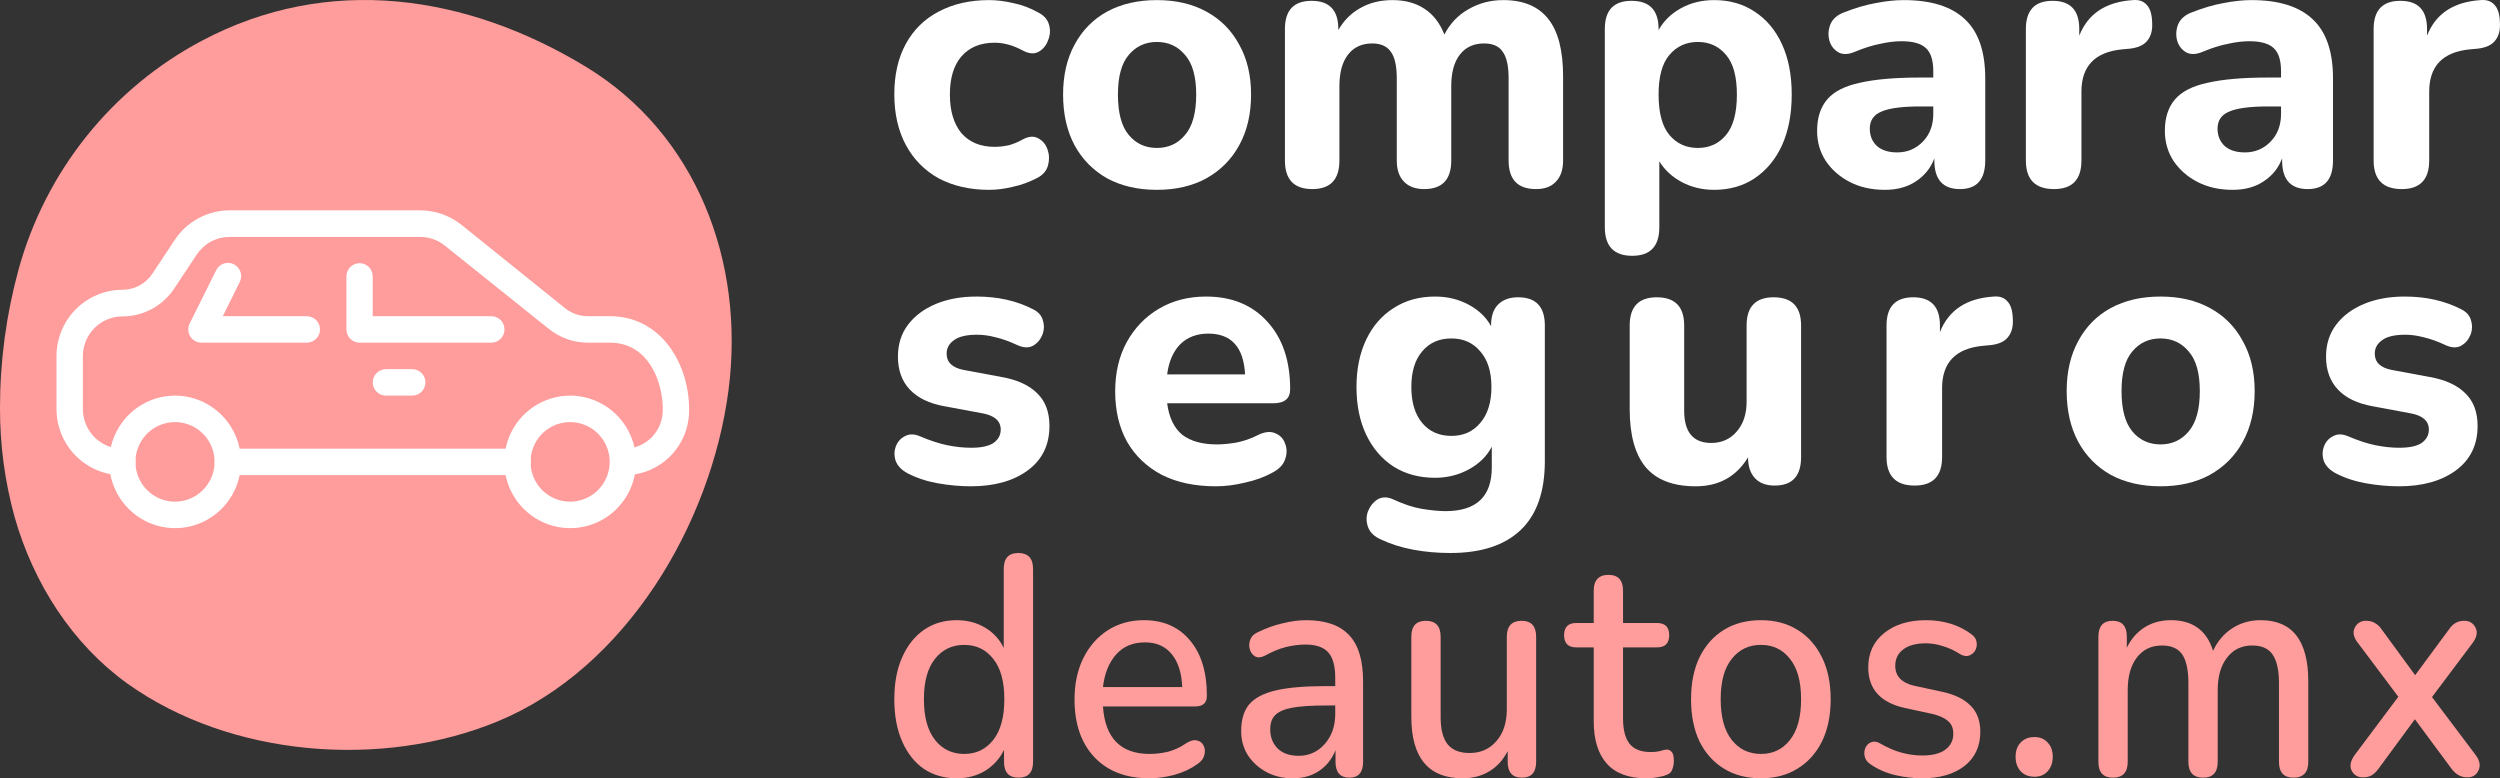 <svg width="106" height="33" viewBox="0 0 106 33" fill="none" xmlns="http://www.w3.org/2000/svg">
<rect x="0" y="0" width="106" height="33" fill="#333333" stroke="none"/>
<path d="M41.942 8.049C41.126 8.049 40.412 7.886 39.8 7.562C39.199 7.226 38.735 6.755 38.408 6.147C38.082 5.54 37.919 4.822 37.919 3.995C37.919 3.167 38.082 2.455 38.408 1.858C38.735 1.261 39.199 0.805 39.8 0.491C40.412 0.166 41.126 0.004 41.942 0.004C42.258 0.004 42.595 0.046 42.952 0.129C43.319 0.203 43.671 0.334 44.007 0.522C44.262 0.648 44.42 0.826 44.481 1.056C44.543 1.276 44.527 1.496 44.436 1.716C44.354 1.936 44.216 2.099 44.023 2.204C43.839 2.298 43.62 2.277 43.365 2.141C42.957 1.921 42.559 1.811 42.172 1.811C41.57 1.811 41.101 2.004 40.764 2.392C40.438 2.769 40.275 3.309 40.275 4.01C40.275 4.702 40.438 5.247 40.764 5.645C41.101 6.032 41.57 6.226 42.172 6.226C42.355 6.226 42.549 6.205 42.753 6.163C42.957 6.111 43.161 6.027 43.365 5.912C43.62 5.776 43.839 5.76 44.023 5.865C44.216 5.969 44.349 6.132 44.42 6.352C44.492 6.561 44.497 6.781 44.436 7.012C44.374 7.242 44.221 7.42 43.977 7.546C43.63 7.724 43.283 7.85 42.936 7.923C42.59 8.007 42.258 8.049 41.942 8.049Z" fill="white"/>
<path d="M49.052 8.049C48.246 8.049 47.543 7.886 46.941 7.562C46.349 7.226 45.891 6.76 45.564 6.163C45.238 5.556 45.075 4.838 45.075 4.01C45.075 3.193 45.238 2.486 45.564 1.889C45.891 1.282 46.349 0.816 46.941 0.491C47.543 0.166 48.246 0.004 49.052 0.004C49.858 0.004 50.556 0.166 51.148 0.491C51.749 0.816 52.214 1.282 52.54 1.889C52.877 2.486 53.045 3.193 53.045 4.01C53.045 4.838 52.877 5.556 52.54 6.163C52.214 6.76 51.749 7.226 51.148 7.562C50.556 7.886 49.858 8.049 49.052 8.049ZM49.052 6.273C49.541 6.273 49.939 6.09 50.245 5.723C50.561 5.357 50.719 4.786 50.719 4.01C50.719 3.246 50.561 2.685 50.245 2.329C49.939 1.963 49.541 1.779 49.052 1.779C48.562 1.779 48.165 1.963 47.859 2.329C47.553 2.685 47.4 3.246 47.4 4.01C47.4 4.786 47.553 5.357 47.859 5.723C48.165 6.09 48.562 6.273 49.052 6.273Z" fill="white"/>
<path d="M55.643 8.017C54.868 8.017 54.481 7.614 54.481 6.807V1.229C54.481 0.433 54.858 0.035 55.613 0.035C56.367 0.035 56.745 0.433 56.745 1.229V1.276C56.969 0.878 57.275 0.569 57.663 0.349C58.06 0.119 58.519 0.004 59.039 0.004C59.57 0.004 60.019 0.124 60.386 0.365C60.763 0.606 61.048 0.973 61.242 1.465C61.477 1.004 61.813 0.648 62.252 0.397C62.701 0.135 63.195 0.004 63.736 0.004C64.593 0.004 65.23 0.271 65.648 0.805C66.066 1.329 66.275 2.141 66.275 3.241V6.807C66.275 7.195 66.173 7.494 65.969 7.703C65.775 7.913 65.495 8.017 65.128 8.017C64.353 8.017 63.965 7.614 63.965 6.807V3.319C63.965 2.806 63.884 2.434 63.721 2.204C63.568 1.963 63.302 1.842 62.925 1.842C62.486 1.842 62.145 1.999 61.9 2.313C61.655 2.628 61.533 3.073 61.533 3.649V6.807C61.533 7.614 61.151 8.017 60.386 8.017C60.019 8.017 59.733 7.913 59.529 7.703C59.325 7.494 59.223 7.195 59.223 6.807V3.319C59.223 2.806 59.141 2.434 58.978 2.204C58.815 1.963 58.55 1.842 58.183 1.842C57.744 1.842 57.403 1.999 57.158 2.313C56.913 2.628 56.791 3.073 56.791 3.649V6.807C56.791 7.614 56.408 8.017 55.643 8.017Z" fill="white"/>
<path d="M69.207 10.846C68.432 10.846 68.045 10.442 68.045 9.636V1.229C68.045 0.433 68.422 0.035 69.177 0.035C69.942 0.035 70.324 0.433 70.324 1.229V1.276C70.538 0.889 70.855 0.58 71.273 0.349C71.691 0.119 72.16 0.004 72.68 0.004C73.333 0.004 73.904 0.166 74.393 0.491C74.893 0.816 75.281 1.276 75.556 1.874C75.831 2.471 75.969 3.183 75.969 4.01C75.969 4.838 75.831 5.556 75.556 6.163C75.281 6.76 74.893 7.226 74.393 7.562C73.904 7.886 73.333 8.049 72.68 8.049C72.18 8.049 71.721 7.939 71.303 7.719C70.895 7.499 70.579 7.205 70.355 6.839V9.636C70.355 10.442 69.972 10.846 69.207 10.846ZM71.992 6.273C72.481 6.273 72.879 6.09 73.185 5.723C73.491 5.357 73.644 4.786 73.644 4.01C73.644 3.246 73.491 2.685 73.185 2.329C72.879 1.963 72.481 1.779 71.992 1.779C71.492 1.779 71.089 1.963 70.783 2.329C70.477 2.685 70.324 3.246 70.324 4.01C70.324 4.786 70.477 5.357 70.783 5.723C71.089 6.09 71.492 6.273 71.992 6.273Z" fill="white"/>
<path d="M79.921 8.049C79.36 8.049 78.866 7.939 78.437 7.719C78.009 7.499 77.667 7.2 77.412 6.823C77.168 6.446 77.045 6.022 77.045 5.55C77.045 4.995 77.188 4.55 77.474 4.215C77.759 3.88 78.223 3.644 78.866 3.508C79.508 3.361 80.36 3.288 81.42 3.288H81.971V3.021C81.971 2.56 81.869 2.235 81.665 2.046C81.461 1.847 81.115 1.748 80.625 1.748C80.35 1.748 80.049 1.784 79.722 1.858C79.396 1.921 79.044 2.031 78.667 2.188C78.381 2.313 78.142 2.324 77.948 2.219C77.754 2.104 77.627 1.936 77.565 1.716C77.504 1.486 77.519 1.255 77.611 1.025C77.713 0.795 77.907 0.627 78.193 0.522C78.672 0.334 79.121 0.203 79.539 0.129C79.967 0.046 80.36 0.004 80.717 0.004C81.879 0.004 82.746 0.276 83.317 0.821C83.888 1.355 84.174 2.188 84.174 3.319V6.807C84.174 7.614 83.817 8.017 83.103 8.017C82.379 8.017 82.017 7.614 82.017 6.807V6.713C81.864 7.122 81.604 7.446 81.237 7.687C80.88 7.928 80.441 8.049 79.921 8.049ZM80.441 6.462C80.87 6.462 81.232 6.31 81.528 6.006C81.823 5.702 81.971 5.309 81.971 4.828V4.513H81.436C80.65 4.513 80.095 4.587 79.768 4.733C79.442 4.869 79.279 5.11 79.279 5.456C79.279 5.749 79.376 5.99 79.569 6.179C79.773 6.367 80.064 6.462 80.441 6.462Z" fill="white"/>
<path d="M87.09 8.017C86.295 8.017 85.897 7.614 85.897 6.807V1.229C85.897 0.433 86.275 0.035 87.029 0.035C87.784 0.035 88.161 0.433 88.161 1.229V1.512C88.528 0.58 89.288 0.077 90.441 0.004C90.696 -0.017 90.889 0.051 91.022 0.208C91.165 0.355 91.241 0.601 91.251 0.946C91.272 1.271 91.206 1.528 91.052 1.716C90.91 1.905 90.665 2.02 90.318 2.062L89.966 2.094C88.824 2.209 88.253 2.806 88.253 3.885V6.807C88.253 7.614 87.865 8.017 87.09 8.017Z" fill="white"/>
<path d="M94.666 8.049C94.105 8.049 93.611 7.939 93.182 7.719C92.754 7.499 92.412 7.2 92.157 6.823C91.913 6.446 91.79 6.022 91.79 5.55C91.79 4.995 91.933 4.55 92.219 4.215C92.504 3.88 92.968 3.644 93.611 3.508C94.253 3.361 95.105 3.288 96.165 3.288H96.716V3.021C96.716 2.56 96.614 2.235 96.41 2.046C96.206 1.847 95.859 1.748 95.37 1.748C95.095 1.748 94.794 1.784 94.467 1.858C94.141 1.921 93.789 2.031 93.412 2.188C93.126 2.313 92.887 2.324 92.693 2.219C92.499 2.104 92.372 1.936 92.31 1.716C92.249 1.486 92.264 1.255 92.356 1.025C92.458 0.795 92.652 0.627 92.938 0.522C93.417 0.334 93.866 0.203 94.284 0.129C94.712 0.046 95.105 0.004 95.462 0.004C96.624 0.004 97.491 0.276 98.062 0.821C98.633 1.355 98.919 2.188 98.919 3.319V6.807C98.919 7.614 98.562 8.017 97.848 8.017C97.124 8.017 96.762 7.614 96.762 6.807V6.713C96.609 7.122 96.349 7.446 95.982 7.687C95.625 7.928 95.186 8.049 94.666 8.049ZM95.186 6.462C95.615 6.462 95.977 6.31 96.272 6.006C96.568 5.702 96.716 5.309 96.716 4.828V4.513H96.181C95.395 4.513 94.84 4.587 94.513 4.733C94.187 4.869 94.024 5.11 94.024 5.456C94.024 5.749 94.121 5.99 94.314 6.179C94.518 6.367 94.809 6.462 95.186 6.462Z" fill="white"/>
<path d="M101.835 8.017C101.04 8.017 100.642 7.614 100.642 6.807V1.229C100.642 0.433 101.02 0.035 101.774 0.035C102.529 0.035 102.906 0.433 102.906 1.229V1.512C103.273 0.58 104.033 0.077 105.186 0.004C105.441 -0.017 105.634 0.051 105.767 0.208C105.91 0.355 105.986 0.601 105.996 0.946C106.017 1.271 105.951 1.528 105.798 1.716C105.655 1.905 105.41 2.02 105.063 2.062L104.711 2.094C103.569 2.209 102.998 2.806 102.998 3.885V6.807C102.998 7.614 102.61 8.017 101.835 8.017Z" fill="white"/>
<path d="M41.162 20.619C40.713 20.619 40.249 20.577 39.77 20.493C39.301 20.41 38.872 20.268 38.485 20.069C38.23 19.933 38.062 19.76 37.98 19.55C37.908 19.341 37.908 19.137 37.98 18.938C38.051 18.739 38.179 18.592 38.362 18.498C38.546 18.393 38.76 18.393 39.005 18.498C39.423 18.676 39.805 18.802 40.152 18.875C40.509 18.948 40.851 18.985 41.177 18.985C41.605 18.985 41.922 18.917 42.126 18.781C42.33 18.634 42.431 18.445 42.431 18.215C42.431 17.848 42.172 17.618 41.651 17.524L40.045 17.225C39.403 17.11 38.913 16.874 38.577 16.518C38.24 16.162 38.072 15.696 38.072 15.12C38.072 14.596 38.215 14.145 38.5 13.768C38.786 13.391 39.178 13.098 39.678 12.888C40.178 12.679 40.754 12.574 41.407 12.574C42.304 12.574 43.099 12.752 43.793 13.108C44.028 13.223 44.17 13.386 44.221 13.595C44.283 13.805 44.272 14.009 44.191 14.208C44.109 14.407 43.977 14.559 43.793 14.664C43.609 14.758 43.39 14.748 43.135 14.632C42.799 14.475 42.493 14.365 42.217 14.302C41.942 14.229 41.682 14.192 41.437 14.192C40.978 14.192 40.647 14.271 40.443 14.428C40.239 14.575 40.137 14.763 40.137 14.994C40.137 15.36 40.377 15.591 40.856 15.685L42.462 15.984C43.125 16.099 43.63 16.329 43.977 16.675C44.323 17.01 44.497 17.471 44.497 18.058C44.497 18.864 44.191 19.493 43.579 19.943C42.967 20.394 42.161 20.619 41.162 20.619Z" fill="white"/>
<path d="M51.552 20.619C50.665 20.619 49.9 20.457 49.257 20.132C48.625 19.797 48.135 19.331 47.789 18.733C47.452 18.126 47.284 17.414 47.284 16.596C47.284 15.8 47.447 15.104 47.773 14.507C48.11 13.899 48.564 13.428 49.135 13.092C49.716 12.747 50.384 12.574 51.139 12.574C52.23 12.574 53.097 12.93 53.739 13.643C54.382 14.344 54.703 15.298 54.703 16.502C54.703 16.9 54.464 17.099 53.984 17.099H49.487C49.568 17.707 49.782 18.152 50.129 18.435C50.486 18.707 50.976 18.843 51.598 18.843C51.843 18.843 52.118 18.817 52.424 18.765C52.74 18.702 53.041 18.597 53.326 18.451C53.622 18.304 53.872 18.278 54.076 18.372C54.28 18.456 54.418 18.602 54.489 18.812C54.571 19.021 54.571 19.241 54.489 19.472C54.418 19.692 54.249 19.875 53.984 20.022C53.627 20.221 53.23 20.368 52.791 20.462C52.363 20.567 51.95 20.619 51.552 20.619ZM51.231 14.145C50.741 14.145 50.343 14.297 50.037 14.601C49.742 14.905 49.558 15.329 49.487 15.874H52.791C52.73 14.721 52.21 14.145 51.231 14.145Z" fill="white"/>
<path d="M61.493 23.447C60.942 23.447 60.417 23.4 59.917 23.306C59.417 23.212 58.969 23.07 58.571 22.882C58.275 22.756 58.087 22.578 58.005 22.347C57.923 22.117 57.923 21.892 58.005 21.672C58.097 21.452 58.234 21.284 58.418 21.169C58.612 21.064 58.826 21.064 59.06 21.169C59.509 21.378 59.922 21.515 60.3 21.578C60.687 21.64 61.019 21.672 61.294 21.672C62.599 21.672 63.252 21.054 63.252 19.818V18.938C63.048 19.336 62.727 19.655 62.288 19.896C61.85 20.137 61.37 20.258 60.85 20.258C60.177 20.258 59.591 20.101 59.091 19.786C58.591 19.462 58.204 19.011 57.928 18.435C57.653 17.859 57.515 17.183 57.515 16.408C57.515 15.643 57.653 14.973 57.928 14.397C58.204 13.821 58.591 13.375 59.091 13.061C59.591 12.736 60.177 12.574 60.85 12.574C61.37 12.574 61.845 12.689 62.273 12.92C62.701 13.15 63.017 13.454 63.221 13.831V13.8C63.221 13.412 63.318 13.119 63.512 12.92C63.716 12.71 64.002 12.605 64.369 12.605C65.124 12.605 65.501 13.004 65.501 13.8V19.55C65.501 20.849 65.159 21.824 64.476 22.473C63.793 23.123 62.798 23.447 61.493 23.447ZM61.539 18.482C62.049 18.482 62.457 18.299 62.763 17.932C63.079 17.566 63.237 17.057 63.237 16.408C63.237 15.758 63.079 15.256 62.763 14.899C62.457 14.533 62.049 14.35 61.539 14.35C61.019 14.35 60.605 14.533 60.3 14.899C59.994 15.256 59.841 15.758 59.841 16.408C59.841 17.057 59.994 17.566 60.3 17.932C60.605 18.299 61.019 18.482 61.539 18.482Z" fill="white"/>
<path d="M71.899 20.619C70.94 20.619 70.231 20.347 69.772 19.802C69.324 19.257 69.099 18.44 69.099 17.351V13.8C69.099 13.004 69.482 12.605 70.247 12.605C71.022 12.605 71.409 13.004 71.409 13.8V17.414C71.409 18.325 71.792 18.781 72.557 18.781C72.995 18.781 73.352 18.623 73.627 18.309C73.913 17.985 74.056 17.56 74.056 17.037V13.8C74.056 13.004 74.438 12.605 75.203 12.605C75.978 12.605 76.366 13.004 76.366 13.8V19.378C76.366 20.184 75.994 20.588 75.249 20.588C74.882 20.588 74.602 20.483 74.408 20.273C74.214 20.064 74.117 19.77 74.117 19.393C73.617 20.21 72.878 20.619 71.899 20.619Z" fill="white"/>
<path d="M81.182 20.588C80.387 20.588 79.989 20.184 79.989 19.378V13.8C79.989 13.004 80.366 12.605 81.121 12.605C81.876 12.605 82.253 13.004 82.253 13.8V14.082C82.62 13.15 83.38 12.647 84.532 12.574C84.787 12.553 84.981 12.621 85.114 12.778C85.257 12.925 85.333 13.171 85.343 13.517C85.364 13.841 85.297 14.098 85.144 14.287C85.002 14.475 84.757 14.591 84.41 14.632L84.058 14.664C82.916 14.779 82.345 15.376 82.345 16.455V19.378C82.345 20.184 81.957 20.588 81.182 20.588Z" fill="white"/>
<path d="M91.605 20.619C90.799 20.619 90.096 20.457 89.494 20.132C88.902 19.797 88.443 19.331 88.117 18.733C87.791 18.126 87.627 17.408 87.627 16.581C87.627 15.764 87.791 15.057 88.117 14.46C88.443 13.852 88.902 13.386 89.494 13.061C90.096 12.736 90.799 12.574 91.605 12.574C92.411 12.574 93.109 12.736 93.701 13.061C94.302 13.386 94.766 13.852 95.093 14.46C95.429 15.057 95.598 15.764 95.598 16.581C95.598 17.408 95.429 18.126 95.093 18.733C94.766 19.331 94.302 19.797 93.701 20.132C93.109 20.457 92.411 20.619 91.605 20.619ZM91.605 18.843C92.094 18.843 92.492 18.66 92.798 18.294C93.114 17.927 93.272 17.356 93.272 16.581C93.272 15.816 93.114 15.256 92.798 14.899C92.492 14.533 92.094 14.35 91.605 14.35C91.115 14.35 90.718 14.533 90.412 14.899C90.106 15.256 89.953 15.816 89.953 16.581C89.953 17.356 90.106 17.927 90.412 18.294C90.718 18.66 91.115 18.843 91.605 18.843Z" fill="white"/>
<path d="M101.715 20.619C101.266 20.619 100.802 20.577 100.323 20.493C99.853 20.41 99.425 20.268 99.038 20.069C98.783 19.933 98.614 19.76 98.533 19.55C98.461 19.341 98.461 19.137 98.533 18.938C98.604 18.739 98.732 18.592 98.915 18.498C99.099 18.393 99.313 18.393 99.558 18.498C99.976 18.676 100.358 18.802 100.705 18.875C101.062 18.948 101.404 18.985 101.73 18.985C102.158 18.985 102.474 18.917 102.678 18.781C102.882 18.634 102.984 18.445 102.984 18.215C102.984 17.848 102.724 17.618 102.204 17.524L100.598 17.225C99.956 17.11 99.466 16.874 99.129 16.518C98.793 16.162 98.624 15.696 98.624 15.12C98.624 14.596 98.767 14.145 99.053 13.768C99.338 13.391 99.731 13.098 100.231 12.888C100.731 12.679 101.307 12.574 101.959 12.574C102.857 12.574 103.652 12.752 104.346 13.108C104.58 13.223 104.723 13.386 104.774 13.595C104.835 13.805 104.825 14.009 104.744 14.208C104.662 14.407 104.529 14.559 104.346 14.664C104.162 14.758 103.943 14.748 103.688 14.632C103.352 14.475 103.046 14.365 102.77 14.302C102.495 14.229 102.235 14.192 101.99 14.192C101.531 14.192 101.2 14.271 100.996 14.428C100.792 14.575 100.69 14.763 100.69 14.994C100.69 15.36 100.929 15.591 101.409 15.685L103.015 15.984C103.678 16.099 104.183 16.329 104.529 16.675C104.876 17.01 105.05 17.471 105.05 18.058C105.05 18.864 104.744 19.493 104.132 19.943C103.52 20.394 102.714 20.619 101.715 20.619Z" fill="white"/>
<path d="M40.565 33C40.04 33 39.576 32.867 39.174 32.602C38.78 32.329 38.473 31.94 38.251 31.437C38.029 30.933 37.919 30.337 37.919 29.648C37.919 28.959 38.029 28.367 38.251 27.873C38.473 27.369 38.78 26.98 39.174 26.707C39.568 26.433 40.032 26.296 40.565 26.296C41.016 26.296 41.418 26.402 41.771 26.614C42.124 26.826 42.386 27.113 42.559 27.475V24.123C42.559 23.673 42.764 23.447 43.174 23.447C43.593 23.447 43.802 23.673 43.802 24.123V32.298C43.802 32.748 43.597 32.974 43.187 32.974C42.776 32.974 42.571 32.748 42.571 32.298V31.794C42.391 32.165 42.124 32.461 41.771 32.682C41.418 32.894 41.016 33 40.565 33ZM40.885 31.967C41.394 31.967 41.804 31.768 42.116 31.37C42.428 30.973 42.584 30.399 42.584 29.648C42.584 28.897 42.428 28.328 42.116 27.939C41.804 27.541 41.394 27.343 40.885 27.343C40.368 27.343 39.954 27.541 39.642 27.939C39.33 28.328 39.174 28.897 39.174 29.648C39.174 30.399 39.33 30.973 39.642 31.37C39.954 31.768 40.368 31.967 40.885 31.967Z" fill="#FF9C9C"/>
<path d="M48.735 33C47.751 33 46.975 32.704 46.409 32.112C45.843 31.512 45.56 30.695 45.56 29.661C45.56 28.999 45.683 28.416 45.929 27.912C46.183 27.4 46.532 27.003 46.975 26.72C47.418 26.437 47.927 26.296 48.502 26.296C49.33 26.296 49.983 26.583 50.459 27.157C50.934 27.722 51.172 28.504 51.172 29.502C51.172 29.802 51.008 29.953 50.68 29.953H46.766C46.856 31.295 47.517 31.967 48.748 31.967C48.994 31.967 49.252 31.936 49.523 31.874C49.794 31.803 50.056 31.68 50.311 31.503C50.483 31.397 50.631 31.361 50.754 31.397C50.885 31.423 50.98 31.498 51.037 31.622C51.094 31.737 51.103 31.869 51.062 32.02C51.029 32.161 50.934 32.285 50.779 32.391C50.499 32.594 50.171 32.748 49.794 32.854C49.425 32.951 49.072 33 48.735 33ZM48.551 27.237C48.034 27.237 47.623 27.409 47.32 27.753C47.016 28.098 46.832 28.557 46.766 29.131H50.126C50.102 28.531 49.954 28.067 49.683 27.74C49.412 27.404 49.035 27.237 48.551 27.237Z" fill="#FF9C9C"/>
<path d="M54.817 33C54.398 33 54.025 32.912 53.697 32.735C53.369 32.558 53.106 32.32 52.909 32.02C52.72 31.719 52.626 31.379 52.626 30.999C52.626 30.522 52.737 30.147 52.958 29.873C53.188 29.599 53.561 29.401 54.078 29.277C54.603 29.153 55.309 29.091 56.195 29.091H56.614V28.747C56.614 28.244 56.515 27.881 56.319 27.661C56.121 27.44 55.797 27.329 55.346 27.329C55.084 27.329 54.809 27.365 54.522 27.435C54.242 27.506 53.951 27.625 53.648 27.793C53.475 27.881 53.332 27.895 53.217 27.833C53.11 27.771 53.036 27.674 52.995 27.541C52.954 27.409 52.958 27.272 53.008 27.131C53.057 26.989 53.159 26.883 53.315 26.813C53.676 26.636 54.033 26.508 54.386 26.428C54.739 26.34 55.071 26.296 55.383 26.296C56.204 26.296 56.811 26.508 57.205 26.932C57.599 27.347 57.795 28.001 57.795 28.893V32.298C57.795 32.748 57.603 32.974 57.217 32.974C56.823 32.974 56.626 32.748 56.626 32.298V31.808C56.478 32.179 56.249 32.47 55.937 32.682C55.625 32.894 55.252 33 54.817 33ZM55.063 32.046C55.506 32.046 55.875 31.878 56.171 31.543C56.466 31.207 56.614 30.783 56.614 30.271V29.913H56.208C55.609 29.913 55.137 29.944 54.792 30.006C54.456 30.067 54.214 30.174 54.066 30.324C53.927 30.465 53.857 30.664 53.857 30.92C53.857 31.256 53.964 31.529 54.177 31.741C54.39 31.945 54.686 32.046 55.063 32.046Z" fill="#FF9C9C"/>
<path d="M62.019 33C60.566 33 59.84 32.13 59.84 30.39V26.998C59.84 26.548 60.045 26.322 60.455 26.322C60.874 26.322 61.083 26.548 61.083 26.998V30.403C61.083 30.924 61.181 31.308 61.378 31.556C61.575 31.803 61.887 31.927 62.314 31.927C62.782 31.927 63.159 31.759 63.446 31.423C63.742 31.088 63.889 30.637 63.889 30.072V26.998C63.889 26.548 64.099 26.322 64.517 26.322C64.927 26.322 65.132 26.548 65.132 26.998V32.298C65.132 32.748 64.931 32.974 64.529 32.974C64.127 32.974 63.926 32.748 63.926 32.298V31.847C63.729 32.227 63.467 32.514 63.139 32.709C62.81 32.903 62.437 33 62.019 33Z" fill="#FF9C9C"/>
<path d="M69.814 33C69.059 33 68.497 32.792 68.127 32.377C67.758 31.962 67.574 31.361 67.574 30.575V27.449H66.835C66.49 27.449 66.318 27.276 66.318 26.932C66.318 26.587 66.49 26.415 66.835 26.415H67.574V25.05C67.574 24.6 67.783 24.375 68.201 24.375C68.612 24.375 68.817 24.6 68.817 25.05V26.415H70.257C70.601 26.415 70.774 26.587 70.774 26.932C70.774 27.276 70.601 27.449 70.257 27.449H68.817V30.469C68.817 30.938 68.907 31.291 69.088 31.529C69.276 31.768 69.58 31.887 69.998 31.887C70.146 31.887 70.273 31.874 70.38 31.847C70.487 31.812 70.581 31.79 70.663 31.781C70.753 31.781 70.827 31.816 70.884 31.887C70.942 31.949 70.971 32.073 70.971 32.258C70.971 32.399 70.946 32.528 70.897 32.642C70.856 32.748 70.778 32.819 70.663 32.854C70.564 32.898 70.429 32.934 70.257 32.96C70.093 32.987 69.945 33 69.814 33Z" fill="#FF9C9C"/>
<path d="M74.667 33C74.06 33 73.535 32.863 73.092 32.589C72.649 32.316 72.304 31.931 72.058 31.437C71.82 30.933 71.701 30.337 71.701 29.648C71.701 28.959 71.82 28.367 72.058 27.873C72.304 27.369 72.649 26.98 73.092 26.707C73.535 26.433 74.06 26.296 74.667 26.296C75.258 26.296 75.775 26.433 76.218 26.707C76.661 26.98 77.006 27.369 77.252 27.873C77.498 28.367 77.621 28.959 77.621 29.648C77.621 30.337 77.498 30.933 77.252 31.437C77.006 31.931 76.661 32.316 76.218 32.589C75.775 32.863 75.258 33 74.667 33ZM74.667 31.967C75.176 31.967 75.586 31.768 75.898 31.37C76.21 30.973 76.366 30.399 76.366 29.648C76.366 28.897 76.21 28.328 75.898 27.939C75.586 27.541 75.176 27.343 74.667 27.343C74.15 27.343 73.736 27.541 73.424 27.939C73.112 28.328 72.957 28.897 72.957 29.648C72.957 30.399 73.112 30.973 73.424 31.37C73.736 31.768 74.15 31.967 74.667 31.967Z" fill="#FF9C9C"/>
<path d="M81.491 33C81.13 33 80.757 32.956 80.371 32.867C79.986 32.779 79.637 32.629 79.325 32.417C79.186 32.329 79.1 32.218 79.067 32.086C79.034 31.953 79.042 31.83 79.091 31.715C79.141 31.6 79.218 31.52 79.325 31.476C79.44 31.423 79.567 31.437 79.707 31.516C80.027 31.702 80.334 31.834 80.63 31.914C80.925 31.993 81.216 32.033 81.504 32.033C81.939 32.033 82.267 31.949 82.488 31.781C82.71 31.613 82.821 31.388 82.821 31.105C82.821 30.876 82.747 30.699 82.599 30.575C82.451 30.443 82.23 30.341 81.934 30.271L80.765 30.019C79.731 29.789 79.214 29.215 79.214 28.297C79.214 27.687 79.44 27.201 79.891 26.839C80.343 26.477 80.933 26.296 81.664 26.296C82.402 26.296 83.038 26.49 83.571 26.879C83.703 26.967 83.781 27.078 83.805 27.21C83.83 27.334 83.814 27.453 83.756 27.568C83.699 27.674 83.612 27.749 83.498 27.793C83.391 27.837 83.264 27.82 83.116 27.74C82.87 27.581 82.624 27.466 82.377 27.396C82.131 27.316 81.893 27.276 81.664 27.276C81.237 27.276 80.913 27.365 80.691 27.541C80.47 27.709 80.359 27.939 80.359 28.23C80.359 28.672 80.63 28.955 81.171 29.078L82.341 29.33C82.874 29.445 83.276 29.639 83.547 29.913C83.826 30.187 83.965 30.558 83.965 31.026C83.965 31.644 83.74 32.13 83.288 32.483C82.837 32.828 82.238 33 81.491 33Z" fill="#FF9C9C"/>
<path d="M86.261 32.934C86.014 32.934 85.817 32.854 85.67 32.695C85.53 32.536 85.461 32.333 85.461 32.086C85.461 31.838 85.53 31.64 85.67 31.49C85.817 31.331 86.014 31.251 86.261 31.251C86.499 31.251 86.687 31.331 86.827 31.49C86.966 31.64 87.036 31.838 87.036 32.086C87.036 32.333 86.966 32.536 86.827 32.695C86.687 32.854 86.499 32.934 86.261 32.934Z" fill="#FF9C9C"/>
<path d="M89.588 32.974C89.177 32.974 88.972 32.748 88.972 32.298V26.998C88.972 26.548 89.173 26.322 89.575 26.322C89.977 26.322 90.178 26.548 90.178 26.998V27.462C90.359 27.091 90.609 26.804 90.929 26.601C91.249 26.398 91.623 26.296 92.049 26.296C92.968 26.296 93.563 26.729 93.834 27.594C94.023 27.188 94.293 26.87 94.646 26.64C94.999 26.411 95.401 26.296 95.852 26.296C97.198 26.296 97.871 27.162 97.871 28.893V32.298C97.871 32.748 97.662 32.974 97.243 32.974C96.833 32.974 96.628 32.748 96.628 32.298V28.959C96.628 28.411 96.538 28.009 96.357 27.753C96.185 27.497 95.897 27.369 95.496 27.369C95.044 27.369 94.687 27.541 94.425 27.886C94.162 28.221 94.031 28.681 94.031 29.264V32.298C94.031 32.748 93.826 32.974 93.415 32.974C92.997 32.974 92.788 32.748 92.788 32.298V28.959C92.788 28.411 92.701 28.009 92.529 27.753C92.357 27.497 92.07 27.369 91.668 27.369C91.216 27.369 90.859 27.541 90.597 27.886C90.343 28.221 90.215 28.681 90.215 29.264V32.298C90.215 32.748 90.006 32.974 89.588 32.974Z" fill="#FF9C9C"/>
<path d="M100.187 32.96C99.966 32.96 99.806 32.863 99.707 32.669C99.617 32.474 99.662 32.254 99.843 32.006L101.689 29.542L99.978 27.263C99.79 27.025 99.744 26.808 99.843 26.614C99.941 26.42 100.097 26.322 100.311 26.322C100.466 26.322 100.594 26.353 100.692 26.415C100.799 26.468 100.897 26.561 100.987 26.693L102.403 28.628L103.831 26.693C103.921 26.561 104.015 26.468 104.114 26.415C104.212 26.353 104.339 26.322 104.495 26.322C104.709 26.322 104.865 26.42 104.963 26.614C105.061 26.808 105.016 27.029 104.828 27.276L103.117 29.555L104.963 32.006C105.144 32.245 105.185 32.466 105.086 32.669C104.996 32.863 104.84 32.96 104.618 32.96C104.348 32.96 104.122 32.837 103.941 32.589L102.391 30.496L100.852 32.589C100.762 32.713 100.667 32.806 100.569 32.867C100.471 32.929 100.343 32.96 100.187 32.96Z" fill="#FF9C9C"/>
<path d="M5.17582e-05 17.299C-0.001 15.31 0.265 13.331 0.791 11.413C1.361 9.351 2.344 7.428 3.68 5.762C5.017 4.096 6.678 2.723 8.562 1.726C13.933 -1.12 19.788 -0.231 24.831 2.824C29.529 5.673 31.599 11.098 30.887 16.556C30.142 22.254 26.515 28.349 21.104 30.585C16.2 32.612 9.775 32.102 5.411 28.99C3.06 27.306 1.415 24.721 0.622 21.929C0.205 20.422 -0.004 18.864 5.17582e-05 17.299Z" fill="#FF9C9C"/>
<path d="M7.424 16.774C6.871 16.774 6.331 16.939 5.871 17.248C5.412 17.557 5.054 17.995 4.842 18.509C4.631 19.022 4.575 19.587 4.683 20.132C4.791 20.677 5.057 21.178 5.448 21.57C5.839 21.963 6.337 22.231 6.879 22.339C7.421 22.448 7.983 22.392 8.493 22.18C9.004 21.967 9.44 21.607 9.747 21.145C10.054 20.683 10.218 20.14 10.218 19.584C10.217 18.839 9.922 18.126 9.398 17.599C8.874 17.073 8.165 16.776 7.424 16.774ZM7.424 21.271C7.092 21.271 6.767 21.173 6.491 20.988C6.215 20.803 5.999 20.54 5.872 20.232C5.744 19.923 5.71 19.584 5.775 19.257C5.839 18.929 5.999 18.628 6.233 18.392C6.468 18.156 6.767 17.995 7.092 17.93C7.418 17.864 7.755 17.898 8.062 18.025C8.369 18.153 8.631 18.369 8.816 18.646C9 18.924 9.099 19.25 9.099 19.584C9.098 20.031 8.921 20.459 8.607 20.775C8.294 21.091 7.868 21.269 7.424 21.271Z" fill="white"/>
<path d="M24.176 16.774C23.623 16.774 23.083 16.939 22.623 17.248C22.164 17.557 21.805 17.995 21.594 18.509C21.382 19.022 21.327 19.587 21.435 20.132C21.543 20.677 21.809 21.178 22.2 21.57C22.59 21.963 23.088 22.231 23.631 22.339C24.173 22.448 24.735 22.392 25.245 22.18C25.756 21.967 26.192 21.607 26.499 21.145C26.806 20.683 26.97 20.14 26.97 19.584C26.969 18.839 26.674 18.126 26.15 17.599C25.626 17.073 24.916 16.776 24.176 16.774ZM24.176 21.271C23.844 21.271 23.519 21.173 23.243 20.988C22.966 20.803 22.751 20.54 22.623 20.232C22.496 19.923 22.462 19.584 22.527 19.257C22.591 18.929 22.751 18.628 22.985 18.392C23.22 18.156 23.519 17.995 23.844 17.93C24.17 17.864 24.507 17.898 24.814 18.025C25.121 18.153 25.383 18.369 25.568 18.646C25.752 18.924 25.851 19.25 25.851 19.584C25.85 20.031 25.673 20.459 25.359 20.775C25.046 21.091 24.62 21.269 24.176 21.271Z" fill="white"/>
<path d="M25.86 13.407H24.915C24.569 13.405 24.233 13.286 23.962 13.07L19.558 9.526C19.061 9.132 18.447 8.919 17.814 8.919H9.738C9.278 8.919 8.825 9.032 8.419 9.251C8.013 9.469 7.667 9.784 7.412 10.169L6.461 11.604C6.322 11.815 6.133 11.987 5.911 12.106C5.689 12.225 5.442 12.287 5.191 12.287C4.45 12.288 3.739 12.584 3.216 13.111C2.692 13.638 2.397 14.352 2.396 15.097V17.345C2.397 18.09 2.692 18.803 3.216 19.329C3.74 19.856 4.45 20.151 5.191 20.151C5.339 20.151 5.481 20.092 5.585 19.987C5.69 19.882 5.749 19.739 5.749 19.59C5.749 19.441 5.69 19.298 5.585 19.193C5.481 19.088 5.339 19.029 5.191 19.029C4.746 19.029 4.32 18.852 4.005 18.536C3.691 18.22 3.514 17.792 3.513 17.345V15.1C3.514 14.653 3.691 14.225 4.005 13.909C4.32 13.593 4.746 13.416 5.191 13.416C5.626 13.416 6.055 13.308 6.439 13.101C6.823 12.894 7.15 12.595 7.391 12.229L8.341 10.794C8.495 10.563 8.703 10.374 8.946 10.243C9.19 10.113 9.462 10.045 9.738 10.045H17.814C18.195 10.045 18.564 10.175 18.861 10.415L23.27 13.944C23.74 14.322 24.323 14.528 24.924 14.529H25.866C27.507 14.529 28.102 16.207 28.102 17.339C28.109 17.562 28.071 17.784 27.989 17.992C27.907 18.199 27.784 18.388 27.627 18.545C27.47 18.703 27.283 18.827 27.076 18.909C26.87 18.991 26.649 19.03 26.427 19.023C26.279 19.023 26.137 19.082 26.032 19.187C25.928 19.292 25.869 19.435 25.869 19.584C25.869 19.733 25.928 19.876 26.032 19.981C26.137 20.086 26.279 20.145 26.427 20.145C26.796 20.154 27.163 20.087 27.505 19.949C27.847 19.81 28.158 19.604 28.419 19.342C28.68 19.079 28.886 18.767 29.023 18.422C29.16 18.078 29.227 17.71 29.218 17.339C29.212 15.43 28.039 13.407 25.86 13.407Z" fill="white"/>
<path d="M21.952 19.023H9.66C9.512 19.023 9.37 19.082 9.265 19.187C9.161 19.292 9.102 19.435 9.102 19.584C9.102 19.733 9.161 19.876 9.265 19.981C9.37 20.086 9.512 20.145 9.66 20.145H21.952C22.1 20.145 22.242 20.086 22.346 19.981C22.451 19.876 22.51 19.733 22.51 19.584C22.51 19.435 22.451 19.292 22.346 19.187C22.242 19.082 22.1 19.023 21.952 19.023Z" fill="white"/>
<path d="M20.832 13.407H15.804V11.72C15.804 11.571 15.745 11.428 15.641 11.323C15.536 11.218 15.394 11.159 15.246 11.159C15.098 11.159 14.956 11.218 14.851 11.323C14.747 11.428 14.688 11.571 14.688 11.72V13.968C14.688 14.117 14.747 14.26 14.851 14.365C14.956 14.47 15.098 14.529 15.246 14.529H20.832C20.98 14.529 21.122 14.47 21.227 14.365C21.331 14.26 21.39 14.117 21.39 13.968C21.39 13.819 21.331 13.677 21.227 13.571C21.122 13.466 20.98 13.407 20.832 13.407Z" fill="white"/>
<path d="M13.01 13.407H9.446L10.158 11.972C10.193 11.905 10.215 11.833 10.222 11.758C10.229 11.683 10.22 11.608 10.198 11.536C10.175 11.465 10.138 11.399 10.09 11.342C10.041 11.285 9.982 11.238 9.915 11.204C9.848 11.171 9.775 11.151 9.701 11.147C9.626 11.142 9.551 11.152 9.481 11.177C9.41 11.202 9.346 11.241 9.29 11.291C9.235 11.342 9.19 11.403 9.159 11.471L8.042 13.716C8 13.802 7.98 13.897 7.984 13.992C7.988 14.088 8.016 14.181 8.066 14.262C8.116 14.344 8.186 14.411 8.269 14.458C8.352 14.505 8.445 14.529 8.54 14.529H13.01C13.158 14.529 13.3 14.47 13.405 14.365C13.509 14.26 13.568 14.117 13.568 13.968C13.568 13.819 13.509 13.676 13.405 13.571C13.3 13.466 13.158 13.407 13.01 13.407Z" fill="white"/>
<path d="M17.479 15.652H16.363C16.215 15.652 16.073 15.711 15.968 15.816C15.863 15.921 15.804 16.064 15.804 16.213C15.804 16.362 15.863 16.505 15.968 16.61C16.073 16.715 16.215 16.774 16.363 16.774H17.479C17.627 16.774 17.769 16.715 17.874 16.61C17.979 16.505 18.038 16.362 18.038 16.213C18.038 16.064 17.979 15.921 17.874 15.816C17.769 15.711 17.627 15.652 17.479 15.652Z" fill="white"/>
</svg>
